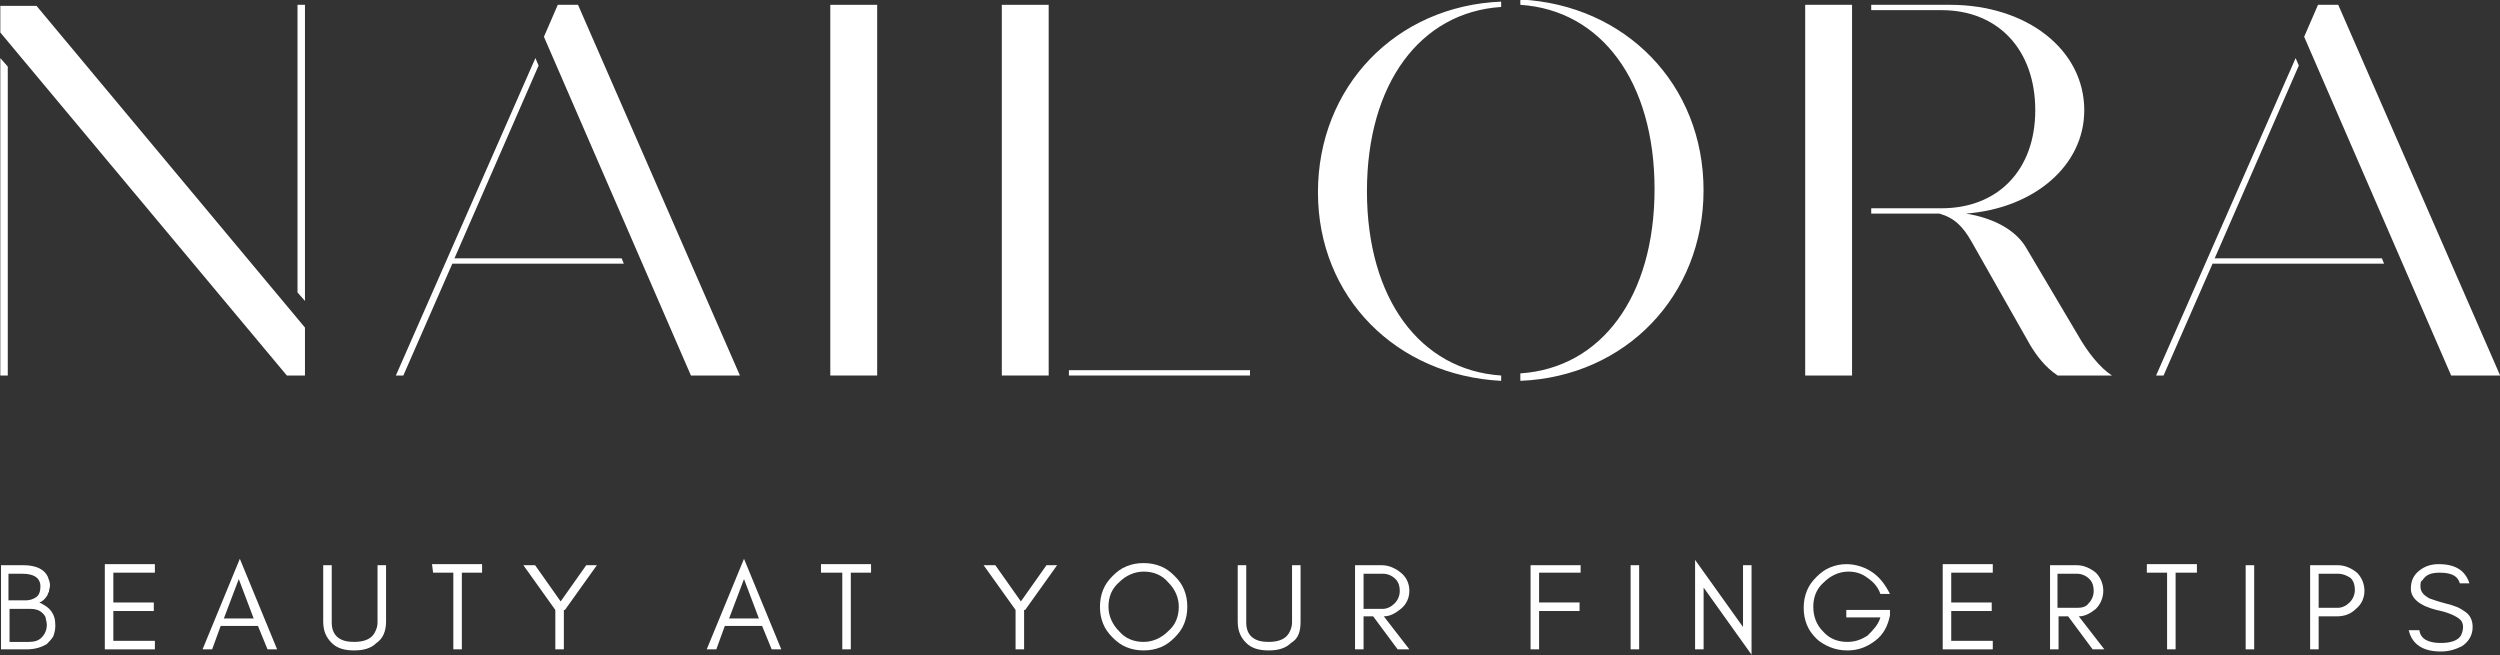 <svg xml:space="preserve" style="enable-background:new 0 0 234.7 61.5;" viewBox="0 0 234.7 61.5" y="0px" x="0px" xmlns:xlink="http://www.w3.org/1999/xlink" xmlns="http://www.w3.org/2000/svg" id="Layer_1" version="1.1">
<rect x="0" y="0" width="234.7" height="61.5" fill="#333333" stroke="none"/>
<style type="text/css">
	.st0{fill:#FFFFFF;}
</style>
<g>
	<g>
		<g transform="translate(49.73, 49.653)">
			<g>
				<path d="M-22.8-14.4h1.7v-4.5l-25.2-30.2h-3.4v2.5L-22.8-14.4z M-21.1-21.4v-27.8h-0.7v27L-21.1-21.4z M-49.7-14.4
					h0.7v-29l-0.7-0.8V-14.4z" class="st0"></path>
			</g>
		</g>
	</g>
	<g>
		<g transform="translate(79.964, 49.653)">
			<g>
				<path d="M-25.7-49.2h-1.9l-1.3,3l13.8,31.8h4.6L-25.7-49.2z M-21.6-25.4h-15.7l7.9-18.1l-0.3-0.7l-13.1,29.8h0.7
					l4.6-10.5h16.1L-21.6-25.4z" class="st0"></path>
			</g>
		</g>
	</g>
	<g>
		<g transform="translate(108.149, 49.653)">
			<g>
				<path d="M-30.2-14.4h4.4v-34.8h-4.4V-14.4z" class="st0"></path>
			</g>
		</g>
	</g>
	<g>
		<g transform="translate(120.25, 49.653)">
			<g>
				<path d="M-26.2-14.4h4.4v-34.8h-4.4V-14.4z M-19.9-14.4h17v-0.5h-17V-14.4z" class="st0"></path>
			</g>
		</g>
	</g>
	<g>
		<g transform="translate(144.229, 49.653)">
			<g>
				<path d="M-3.3-13.9v-0.5c-7.6-0.5-12.6-7.2-12.6-17.3s5-16.8,12.6-17.3v-0.5c-9.9,0.4-17.2,8-17.2,17.9
					S-13.1-14.4-3.3-13.9z M-1.5-13.9c9.9-0.4,17.2-8,17.2-17.9S8.4-49.2-1.5-49.7v0.5c7.6,0.5,12.6,7.2,12.6,17.3
					s-5,16.8-12.6,17.3V-13.9z" class="st0"></path>
			</g>
		</g>
	</g>
	<g>
		<g transform="translate(176.771, 49.653)">
			<g>
				<path d="M-7.3-14.4h4.4v-34.8h-4.4V-14.4z M18.3-18.2l-4.8-8.1c-1-1.8-3.2-2.9-5.7-3.3c6.4-0.5,11.1-4.5,11.1-9.7
					c0-5.7-5.4-9.9-12.6-9.9h-7.4v0.5h6.6c5.3,0,8.8,3.7,8.8,9.4c0,5.6-3.5,9.2-8.8,9.2h-6.6v0.5h6.4c1.4,0.4,2.2,1.2,3,2.6l5.5,9.7
					c0.6,1,1.4,2.1,2.6,2.9h5.1C20.4-15.1,19.2-16.6,18.3-18.2z" class="st0"></path>
			</g>
		</g>
	</g>
	<g>
		<g transform="translate(203.914, 49.653)">
			<g>
				<path d="M15.6-49.2h-1.9l-1.3,3l13.8,31.8h4.6L15.6-49.2z M19.7-25.4H4l7.9-18.1l-0.3-0.7L-1.5-14.4h0.7l4.6-10.5
					h16.1L19.7-25.4z" class="st0"></path>
			</g>
		</g>
	</g>
	<g>
		<g transform="translate(52.595, 68.962)">
			<g>
				<path d="M-47.4-10.2c0-0.6-0.1-1-0.4-1.4c-0.3-0.4-0.7-0.6-1.1-0.8c0.3-0.1,0.5-0.3,0.7-0.6
					c0.1-0.1,0.1-0.3,0.2-0.4c0-0.2,0.1-0.4,0.1-0.6c0-0.3-0.1-0.5-0.2-0.8c-0.3-0.7-1.1-1.1-2.3-1.1h-2.1V-8h2.4
					c0.8,0,1.4-0.2,1.9-0.5c0.2-0.2,0.4-0.4,0.6-0.7C-47.5-9.5-47.4-9.8-47.4-10.2z M-48.8-13.9c0,0.4-0.1,0.8-0.4,1
					c-0.3,0.2-0.6,0.3-1,0.3h-1.6v-2.5h1.3C-49.4-15.1-48.8-14.7-48.8-13.9z M-48.2-10.3c0,0.5-0.2,0.9-0.5,1.2s-0.7,0.4-1.2,0.4
					h-1.8v-3.1h2c0.4,0,0.8,0.1,1.1,0.4c0.1,0.1,0.3,0.3,0.3,0.5C-48.3-10.8-48.2-10.6-48.2-10.3z" class="st0"></path>
			</g>
		</g>
	</g>
	<g>
		<g transform="translate(59.94, 68.962)">
			<g>
				<path d="M-45.4-8v-0.8h-3.9v-2.8h3.8v-0.8h-3.8v-2.8h3.9V-16h-4.7v8H-45.4z" class="st0"></path>
			</g>
		</g>
	</g>
	<g>
		<g transform="translate(67.416, 68.962)">
			<g>
				<path d="M-46.4-10.9l1.4-3.7l1.4,3.7H-46.4z M-41.4-8l-3.5-8.5L-48.4-8h0.9l0.8-2.2h3.5l0.9,2.2H-41.4z" class="st0"></path>
			</g>
		</g>
	</g>
	<g>
		<g transform="translate(75.443, 68.962)">
			<g>
				<path d="M-39.2-10.6v-5.3H-40v5.4c0,0.3-0.1,0.6-0.2,0.8c-0.3,0.7-1,1-2,1c-0.6,0-1.1-0.1-1.5-0.4
					c-0.4-0.3-0.6-0.8-0.6-1.4v-5.4h-0.8v5.3c0,0.9,0.3,1.5,0.8,2s1.2,0.7,2.1,0.7c0.9,0,1.6-0.2,2.1-0.7
					C-39.5-9-39.2-9.7-39.2-10.6z" class="st0"></path>
			</g>
		</g>
	</g>
	<g>
		<g transform="translate(83.558, 68.962)">
			<g>
				<path d="M-42.9-15.2h1.9V-8h0.8v-7.2h1.9V-16H-43L-42.9-15.2L-42.9-15.2z" class="st0"></path>
			</g>
		</g>
	</g>
	<g>
		<g transform="translate(90.035, 68.962)">
			<g>
				<path d="M-37-11.7l3-4.2h-1l-2.4,3.4l-2.4-3.4h-1.1l3,4.2V-8h0.8v-3.7H-37z" class="st0"></path>
			</g>
		</g>
	</g>
	<g>
		<g transform="translate(97.957, 68.962)">
		</g>
	</g>
	<g>
		<g transform="translate(102.947, 68.962)">
			<g>
				<path d="M-34.5-10.9l1.4-3.7l1.4,3.7H-34.5z M-29.6-8l-3.5-8.5L-36.6-8h0.9l0.8-2.2h3.5l0.9,2.2H-29.6z" class="st0"></path>
			</g>
		</g>
	</g>
	<g>
		<g transform="translate(110.974, 68.962)">
			<g>
				<path d="M-33.8-15.2h1.9V-8h0.8v-7.2h1.9V-16h-4.7v0.8H-33.8z" class="st0"></path>
			</g>
		</g>
	</g>
	<g>
		<g transform="translate(117.452, 68.962)">
		</g>
	</g>
	<g>
		<g transform="translate(122.442, 68.962)">
			<g>
				<path d="M-26.2-11.7l3-4.2h-1l-2.4,3.4l-2.4-3.4h-1.1l3,4.2V-8h0.8v-3.7H-26.2z" class="st0"></path>
			</g>
		</g>
	</g>
	<g>
		<g transform="translate(130.364, 68.962)">
			<g>
				<path d="M-19.7-12c0,0.9-0.3,1.7-1,2.3c-0.6,0.6-1.4,1-2.3,1s-1.7-0.3-2.3-1c-0.6-0.6-1-1.4-1-2.3
					c0-0.9,0.3-1.7,1-2.3c0.6-0.6,1.4-1,2.3-1s1.7,0.3,2.3,1C-20-13.6-19.7-12.8-19.7-12z M-18.9-12c0-0.6-0.1-1.1-0.3-1.6
					c-0.2-0.5-0.5-0.9-0.9-1.3c-0.4-0.4-0.8-0.7-1.3-0.9s-1-0.3-1.6-0.3s-1.1,0.1-1.6,0.3s-0.9,0.5-1.3,0.9s-0.7,0.8-0.9,1.3
					c-0.2,0.5-0.3,1-0.3,1.6s0.1,1.1,0.3,1.6c0.2,0.5,0.5,0.9,0.9,1.3c0.4,0.4,0.8,0.7,1.3,0.9c0.5,0.2,1,0.3,1.6,0.3
					s1.1-0.1,1.6-0.3c0.5-0.2,0.9-0.5,1.3-0.9s0.7-0.8,0.9-1.3S-18.9-11.4-18.9-12z" class="st0"></path>
			</g>
		</g>
	</g>
	<g>
		<g transform="translate(139.897, 68.962)">
			<g>
				<path d="M-17.8-10.6v-5.3h-0.8v5.4c0,0.3-0.1,0.6-0.2,0.8c-0.3,0.7-1,1-2,1c-0.6,0-1.1-0.1-1.5-0.4
					c-0.4-0.3-0.6-0.8-0.6-1.4v-5.4h-0.8v5.3c0,0.9,0.3,1.5,0.8,2s1.2,0.7,2.1,0.7s1.6-0.2,2.1-0.7C-18-9-17.8-9.7-17.8-10.6z" class="st0"></path>
			</g>
		</g>
	</g>
	<g>
		<g transform="translate(148.011, 68.962)">
			<g>
				<path d="M-20-11.9v-3.2h1.8c0.5,0,0.9,0.2,1.2,0.5c0.3,0.3,0.4,0.7,0.4,1.1c0,0.5-0.2,0.9-0.5,1.2s-0.7,0.5-1.1,0.5
					H-20V-11.9z M-15.7-13.5c0-0.7-0.3-1.3-0.8-1.7s-1.1-0.7-1.8-0.7h-2.5V-8h0.8v-3.1h0.9l2.3,3.1h1.1l-2.4-3.1
					c0.6,0,1.1-0.3,1.6-0.7S-15.7-12.8-15.7-13.5z" class="st0"></path>
			</g>
		</g>
	</g>
	<g>
		<g transform="translate(155.4, 68.962)">
		</g>
	</g>
	<g>
		<g transform="translate(160.389, 68.962)">
			<g>
				<path d="M-12-15.1v-0.8h-4.7V-8h0.8v-3.6h3.8v-0.8h-3.8v-2.8h3.9V-15.1z" class="st0"></path>
			</g>
		</g>
	</g>
	<g>
		<g transform="translate(167.383, 68.962)">
			<g>
				<path d="M-13.5-8v-7.9h-0.8V-8H-13.5z" class="st0"></path>
			</g>
		</g>
	</g>
	<g>
		<g transform="translate(171.935, 68.962)">
			<g>
				<path d="M-12-13.8l4.5,6.3v-8.4h-0.8v5.8l-4.5-6.3V-8h0.8V-13.8z" class="st0"></path>
			</g>
		</g>
	</g>
	<g>
		<g transform="translate(179.831, 68.962)">
			<g>
				<path d="M-2.4-11.7h-4.1v0.7h3.2C-3.5-10.3-4-9.8-4.5-9.3c-0.6,0.4-1.2,0.6-1.9,0.6c-0.9,0-1.7-0.3-2.3-1
					c-0.6-0.6-0.9-1.4-0.9-2.3c0-0.9,0.3-1.7,1-2.3c0.6-0.6,1.4-1,2.3-1c0.7,0,1.3,0.2,1.8,0.6c0.6,0.4,1,0.9,1.2,1.5h0.9
					c-0.4-0.8-0.9-1.5-1.6-2S-5.6-16-6.5-16c-0.5,0-1,0.1-1.5,0.3s-0.9,0.5-1.3,0.9c-0.4,0.4-0.7,0.8-0.9,1.3s-0.3,1-0.3,1.6
					s0.1,1.1,0.3,1.6S-9.7-9.4-9.3-9C-9-8.7-8.5-8.4-8-8.2C-7.5-8-7-7.9-6.4-7.9c1,0,1.8-0.3,2.6-0.9s1.2-1.4,1.4-2.4V-11.7z" class="st0"></path>
			</g>
		</g>
	</g>
	<g>
		<g transform="translate(189.382, 68.962)">
			<g>
				<path d="M-2.3-8v-0.8h-3.9v-2.8h3.8v-0.8h-3.8v-2.8h3.9V-16H-7v8H-2.3z" class="st0"></path>
			</g>
		</g>
	</g>
	<g>
		<g transform="translate(196.857, 68.962)">
			<g>
				<path d="M-3.7-11.9v-3.2h1.8c0.5,0,0.9,0.2,1.2,0.5s0.4,0.7,0.4,1.1c0,0.5-0.2,0.9-0.5,1.2c-0.2,0.3-0.6,0.4-1,0.4
					H-3.7z M0.6-13.5c0-0.7-0.3-1.3-0.7-1.7c-0.5-0.4-1.1-0.7-1.8-0.7h-2.5V-8h0.8v-3.1h0.9L-0.4-8h1.1l-2.4-3.1
					c0.6,0,1.1-0.3,1.6-0.7C0.3-12.2,0.6-12.8,0.6-13.5z" class="st0"></path>
			</g>
		</g>
	</g>
	<g>
		<g transform="translate(204.246, 68.962)">
			<g>
				<path d="M-2.7-15.2h1.9V-8H0v-7.2h2V-16h-4.7C-2.7-16-2.7-15.2-2.7-15.2z" class="st0"></path>
			</g>
		</g>
	</g>
	<g>
		<g transform="translate(210.723, 68.962)">
			<g>
				<path d="M0.9-8v-7.9H0.1V-8H0.9z" class="st0"></path>
			</g>
		</g>
	</g>
	<g>
		<g transform="translate(215.275, 68.962)">
			<g>
				<path d="M2.4-11.9v-3.2h1.8c0.5,0,0.9,0.2,1.2,0.4c0.3,0.3,0.4,0.7,0.4,1.1c0,0.5-0.2,0.9-0.5,1.2s-0.7,0.5-1.1,0.5
					H2.4z M6.7-13.5c0-0.7-0.3-1.3-0.7-1.7c-0.5-0.4-1.1-0.7-1.8-0.7H1.6V-8h0.8v-3.1h1.7c0.7,0,1.3-0.2,1.8-0.7
					C6.4-12.2,6.7-12.8,6.7-13.5z" class="st0"></path>
			</g>
		</g>
	</g>
	<g>
		<g transform="translate(222.532, 68.962)">
			<g>
				<path d="M6.2-11.7c1,0.2,1.7,0.5,2.1,0.8c0.3,0.2,0.4,0.5,0.4,0.8S8.6-9.5,8.5-9.3c-0.3,0.5-1,0.7-1.9,0.7
					c-1.2,0-1.9-0.4-2-1.2h-1c0.3,1.3,1.3,2,3,2c0.8,0,1.4-0.2,2-0.5c0.6-0.4,1-1,1-1.8c0-0.7-0.3-1.2-0.8-1.5
					c-0.4-0.3-0.9-0.5-1.7-0.7s-1.3-0.4-1.6-0.5c-0.5-0.3-0.8-0.6-0.8-1.1c0-0.3,0-0.5,0.2-0.6c0.3-0.5,0.8-0.7,1.6-0.7
					c1.1,0,1.7,0.3,1.9,1h0.9C8.9-15.4,8-16,6.4-16c-0.7,0-1.3,0.2-1.8,0.6c-0.5,0.4-0.8,0.9-0.8,1.7C3.8-12.8,4.6-12.1,6.2-11.7z" class="st0"></path>
			</g>
		</g>
	</g>
</g>
</svg>
